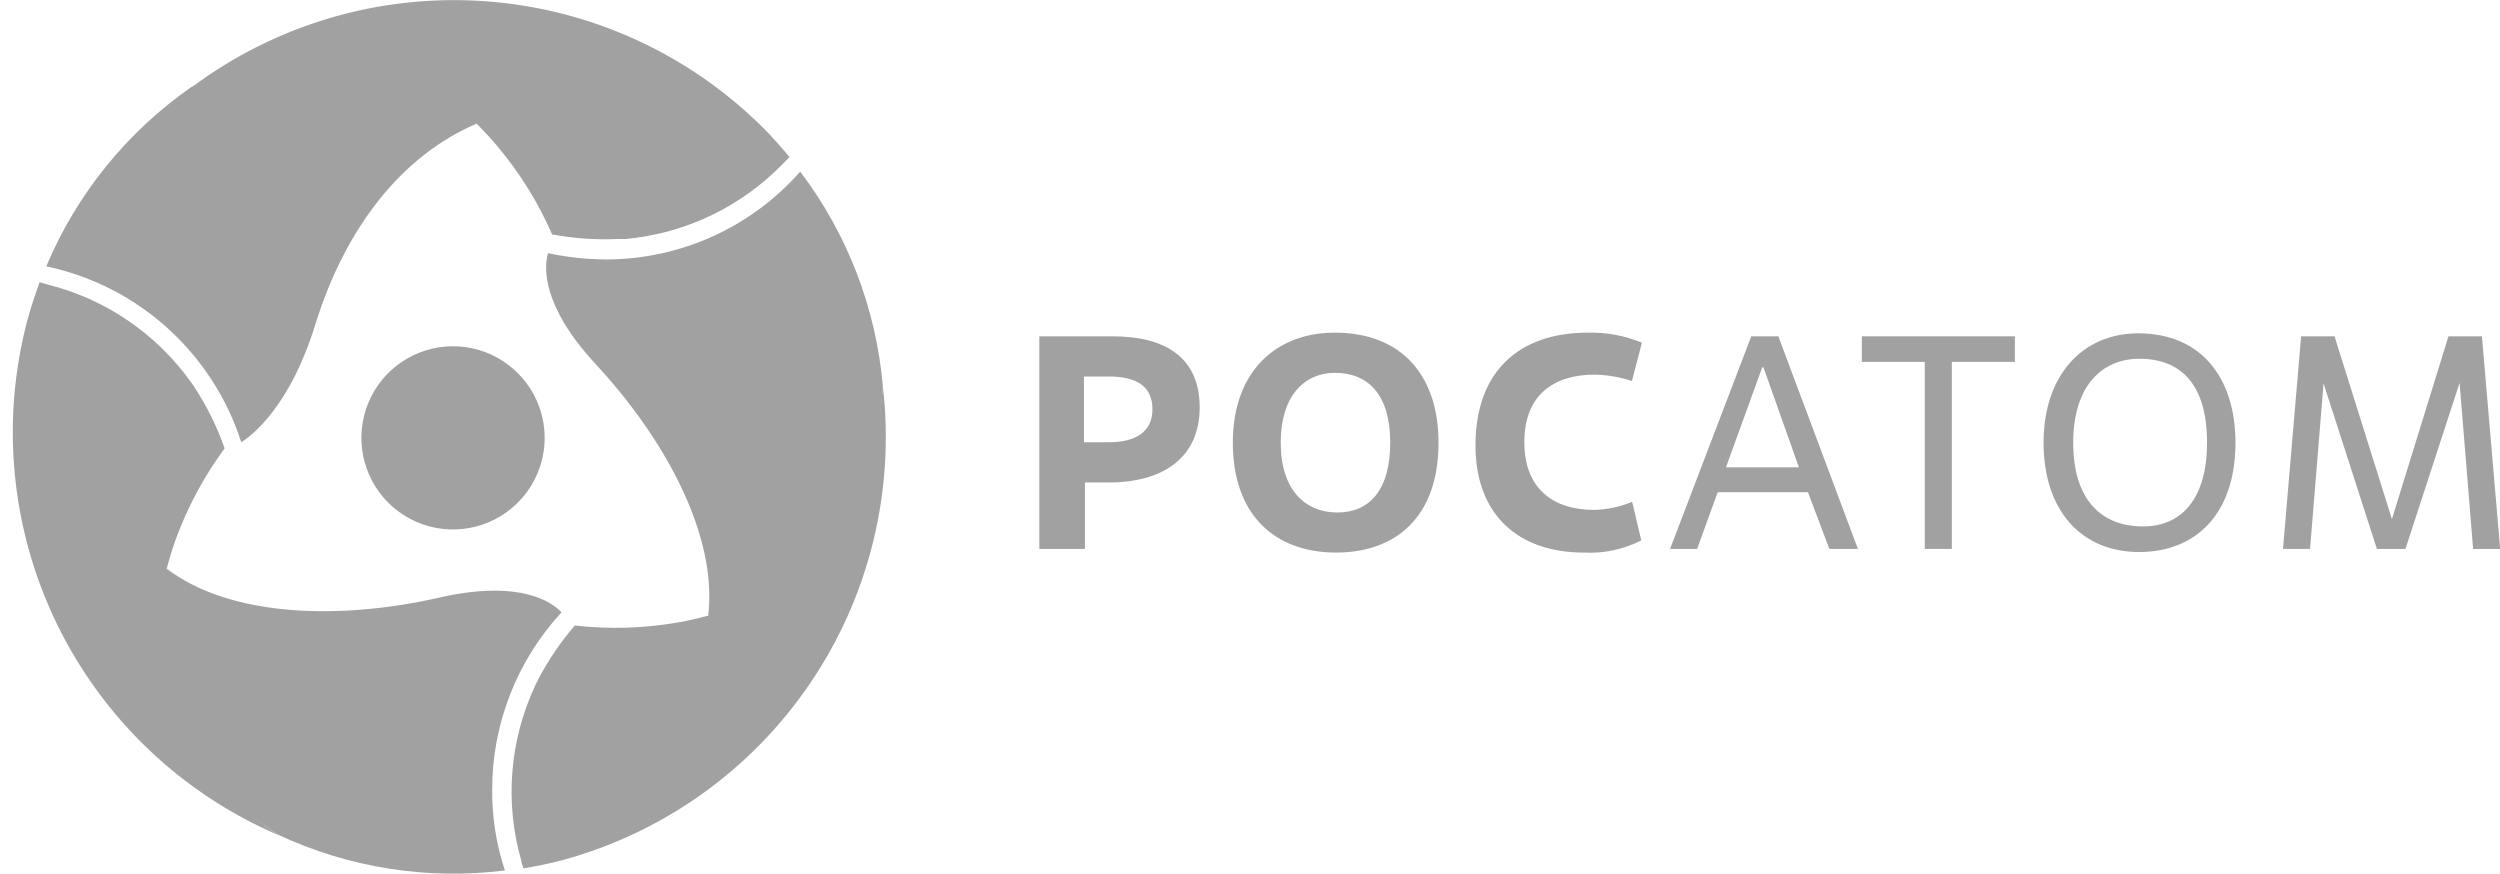 <svg width="103" height="36" viewBox="0 0 103 36" fill="none" xmlns="http://www.w3.org/2000/svg">
<path d="M21.46 20.574C20.959 21.128 20.305 21.52 19.581 21.701C18.858 21.883 18.096 21.846 17.393 21.595C16.691 21.344 16.078 20.89 15.633 20.291C15.188 19.692 14.93 18.974 14.893 18.229C14.855 17.484 15.04 16.744 15.423 16.104C15.806 15.463 16.37 14.95 17.044 14.63C17.718 14.31 18.472 14.197 19.21 14.305C19.949 14.414 20.639 14.739 21.192 15.239C21.561 15.571 21.861 15.973 22.074 16.421C22.288 16.869 22.41 17.355 22.435 17.851C22.46 18.347 22.387 18.843 22.219 19.31C22.052 19.777 21.794 20.207 21.46 20.574Z" fill="#A1A1A1"/>
<path d="M19.648 5.108C19.96 5.42 20.255 5.738 20.517 6.056C21.429 7.144 22.18 8.356 22.748 9.658C23.643 9.824 24.554 9.888 25.463 9.847H25.77C28.254 9.62 30.572 8.503 32.299 6.702L32.527 6.468C32.181 6.056 31.83 5.654 31.445 5.27C28.375 2.21 24.305 0.357 19.981 0.05C15.657 -0.257 11.367 1.002 7.895 3.597C13.414 0.91 17.245 2.761 19.648 5.108Z" fill="#A1A1A1"/>
<path d="M6.869 23.429C6.98 23 7.109 22.587 7.248 22.202C7.737 20.87 8.413 19.614 9.255 18.472C8.954 17.615 8.553 16.795 8.062 16.03L7.973 15.891L7.889 15.774C6.459 13.756 4.352 12.318 1.951 11.72L1.634 11.626C1.45 12.127 1.282 12.635 1.137 13.159C0.02 17.347 0.447 21.797 2.34 25.696C4.233 29.595 7.465 32.683 11.446 34.396C6.345 30.939 6.027 26.68 6.869 23.429Z" fill="#A1A1A1"/>
<path d="M29.176 25.364C28.747 25.481 28.323 25.576 27.916 25.648C26.519 25.89 25.094 25.931 23.684 25.771C23.095 26.453 22.586 27.202 22.168 28.001C22.168 28.051 22.118 28.096 22.095 28.146C22.073 28.189 22.052 28.234 22.034 28.28C20.991 30.529 20.793 33.078 21.477 35.461C21.477 35.567 21.538 35.673 21.571 35.779C22.095 35.684 22.625 35.584 23.149 35.444C27.327 34.314 30.96 31.721 33.387 28.137C35.815 24.554 36.875 20.218 36.374 15.919C35.928 22.069 32.399 24.466 29.176 25.364Z" fill="#A1A1A1"/>
<path d="M7.867 3.597C5.224 5.444 3.157 8.001 1.907 10.973C3.766 11.366 5.489 12.243 6.899 13.516C8.31 14.789 9.36 16.412 9.941 18.221C10.437 17.904 11.965 16.694 12.991 13.371C14.234 9.351 16.587 6.385 19.648 5.091C19.648 5.108 15.773 -0.406 7.867 3.597Z" fill="#A1A1A1"/>
<path d="M20.278 32.539C20.275 29.846 21.284 27.249 23.104 25.263L23.132 25.224C22.759 24.828 21.46 23.858 18.114 24.617C14.039 25.548 9.512 25.442 6.869 23.429C6.869 23.429 4.025 29.562 11.446 34.385C14.362 35.751 17.606 36.264 20.802 35.862C20.446 34.791 20.269 33.668 20.278 32.539Z" fill="#A1A1A1"/>
<path d="M32.968 7.07C31.97 8.205 30.741 9.114 29.365 9.738C27.988 10.362 26.495 10.686 24.984 10.689C24.187 10.686 23.393 10.602 22.614 10.438H22.575C22.419 10.996 22.296 12.585 24.554 15.016C27.415 18.104 29.572 22.074 29.177 25.369C29.177 25.369 35.867 24.773 36.374 15.924C36.098 12.71 34.917 9.641 32.968 7.07Z" fill="#A1A1A1"/>
<path d="M44.699 22.615H42.82V13.856H45.836C48.066 13.856 49.427 14.77 49.427 16.783C49.427 18.796 47.999 19.877 45.68 19.877H44.699V22.615ZM44.66 18.221H45.68C46.795 18.221 47.481 17.787 47.481 16.861C47.481 15.935 46.851 15.512 45.68 15.512H44.66V18.221Z" fill="#A1A1A1"/>
<path d="M50.792 18.238C50.792 15.294 52.582 13.705 54.996 13.705C57.7 13.705 59.267 15.423 59.267 18.238C59.267 21.355 57.45 22.766 55.047 22.766C52.51 22.766 50.792 21.199 50.792 18.238ZM57.277 18.238C57.277 16.248 56.362 15.361 54.996 15.361C53.759 15.361 52.766 16.287 52.766 18.238C52.766 20.19 53.781 21.115 55.097 21.115C56.413 21.115 57.277 20.201 57.277 18.238Z" fill="#A1A1A1"/>
<path d="M67.62 22.264C66.888 22.638 66.07 22.811 65.25 22.766C62.574 22.766 60.79 21.227 60.79 18.35C60.79 15.333 62.552 13.705 65.417 13.705C66.181 13.688 66.941 13.828 67.648 14.118L67.235 15.696C66.741 15.535 66.227 15.447 65.707 15.434C63.979 15.434 62.803 16.298 62.803 18.221C62.803 20.073 63.918 21.009 65.696 21.009C66.229 20.992 66.754 20.879 67.246 20.675L67.62 22.264Z" fill="#A1A1A1"/>
<path d="M74.488 20.279H70.769L69.922 22.615H68.807L72.152 13.856H73.267L76.546 22.615H75.369L74.488 20.279ZM71.11 19.253H74.115L72.654 15.133H72.604L71.11 19.253Z" fill="#A1A1A1"/>
<path d="M80.415 22.615H79.3V14.91H76.707V13.856H83.013V14.91H80.415V22.615Z" fill="#A1A1A1"/>
<path d="M84.195 18.238C84.195 15.45 85.812 13.733 88.098 13.733C90.702 13.733 92.101 15.584 92.101 18.238C92.101 21.216 90.429 22.743 88.137 22.743C85.734 22.743 84.195 21.015 84.195 18.238ZM90.93 18.238C90.93 15.835 89.854 14.781 88.143 14.781C86.604 14.781 85.416 15.896 85.416 18.238C85.416 20.58 86.565 21.689 88.293 21.689C89.916 21.689 90.93 20.502 90.93 18.238Z" fill="#A1A1A1"/>
<path d="M103.007 22.615H101.892L101.335 15.774L99.105 22.615H97.928L95.731 15.796L95.174 22.615H94.059L94.806 13.856H96.183L98.547 21.388L100.877 13.856H102.255L103.007 22.615Z" fill="#A1A1A1"/>
</svg>
